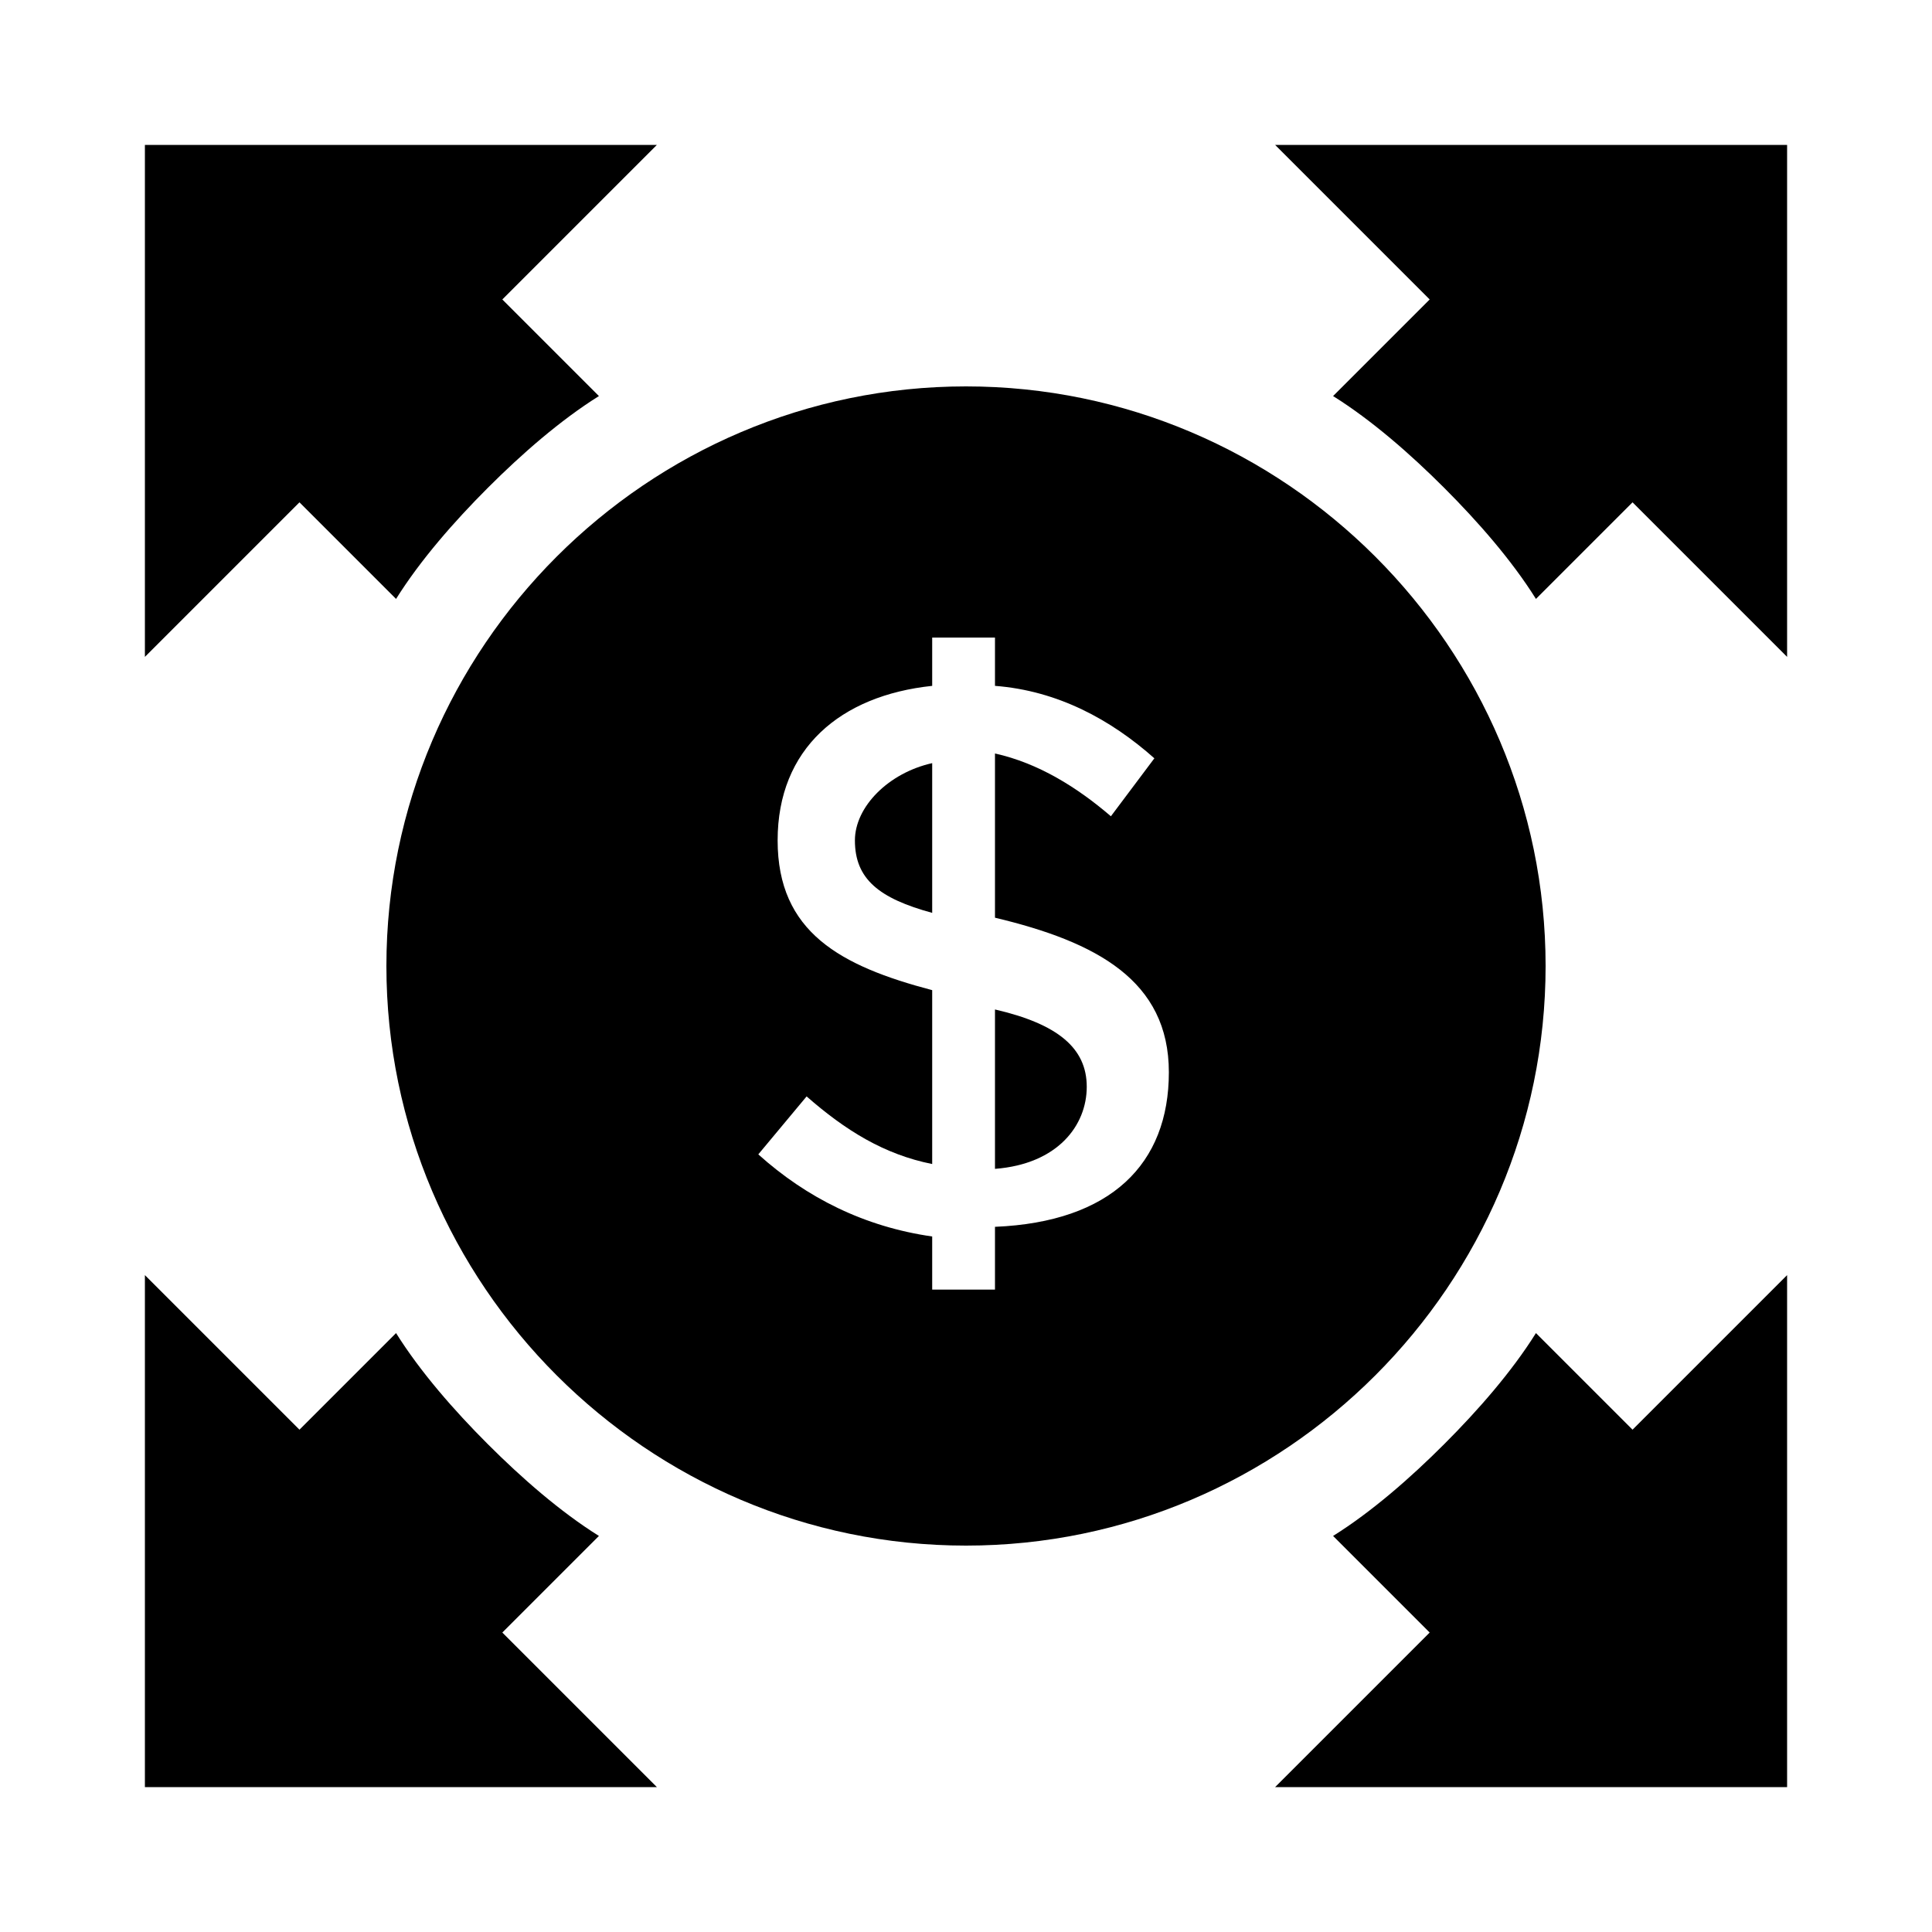 <?xml version="1.0" encoding="UTF-8"?>
<svg id="Layer_1" xmlns="http://www.w3.org/2000/svg" width="40" height="40" version="1.1" viewBox="0 0 40 40">
  <!-- Generator: Adobe Illustrator 30.0.0, SVG Export Plug-In . SVG Version: 2.1.1 Build 123)  -->
  <path d="M26.4,3l3.2,3.2-2,2c.8.5,1.6,1.2,2.3,1.9.7.7,1.4,1.5,1.9,2.3l2-2,3.2,3.2V3h-10.6Z"/>
  <path d="M12.4,31.8c-.8-.5-1.6-1.2-2.3-1.9-.7-.7-1.4-1.5-1.9-2.3l-2,2-3.2-3.2v10.6h10.6l-3.2-3.2,2-2Z"/>
  <path d="M31.8,27.6c-.5.8-1.2,1.6-1.9,2.3-.7.7-1.5,1.4-2.3,1.9l2,2-3.2,3.2h10.6v-10.6l-3.2,3.2-2-2Z"/>
  <path d="M8.2,12.4c.5-.8,1.2-1.6,1.9-2.3.7-.7,1.5-1.4,2.3-1.9l-2-2,3.2-3.2H3v10.6l3.2-3.2,2,2Z"/>
  <path d="M32,20c0-6.6-5.4-12-12-12s-12,5.4-12,12,5.4,12,12,12,12-5.4,12-12ZM20.6,25.7v1h-1.3v-1.1c-1.4-.2-2.6-.8-3.6-1.7l1-1.2c.8.7,1.6,1.2,2.6,1.4v-3.6c-1.9-.5-3.2-1.2-3.2-3.1s1.3-3,3.2-3.2v-1h1.3v1c1.3.1,2.4.7,3.3,1.5l-.9,1.2c-.7-.6-1.5-1.1-2.4-1.3v3.4c2.1.5,3.6,1.3,3.6,3.2s-1.2,3.1-3.6,3.2Z"/>
  <path d="M17.7,17.4c0,.8.5,1.2,1.6,1.5v-3.1c-.9.2-1.6.9-1.6,1.6Z"/>
  <path d="M20.6,20.9v3.3c1.3-.1,1.9-.9,1.9-1.7s-.6-1.3-1.9-1.6Z"/>
</svg>